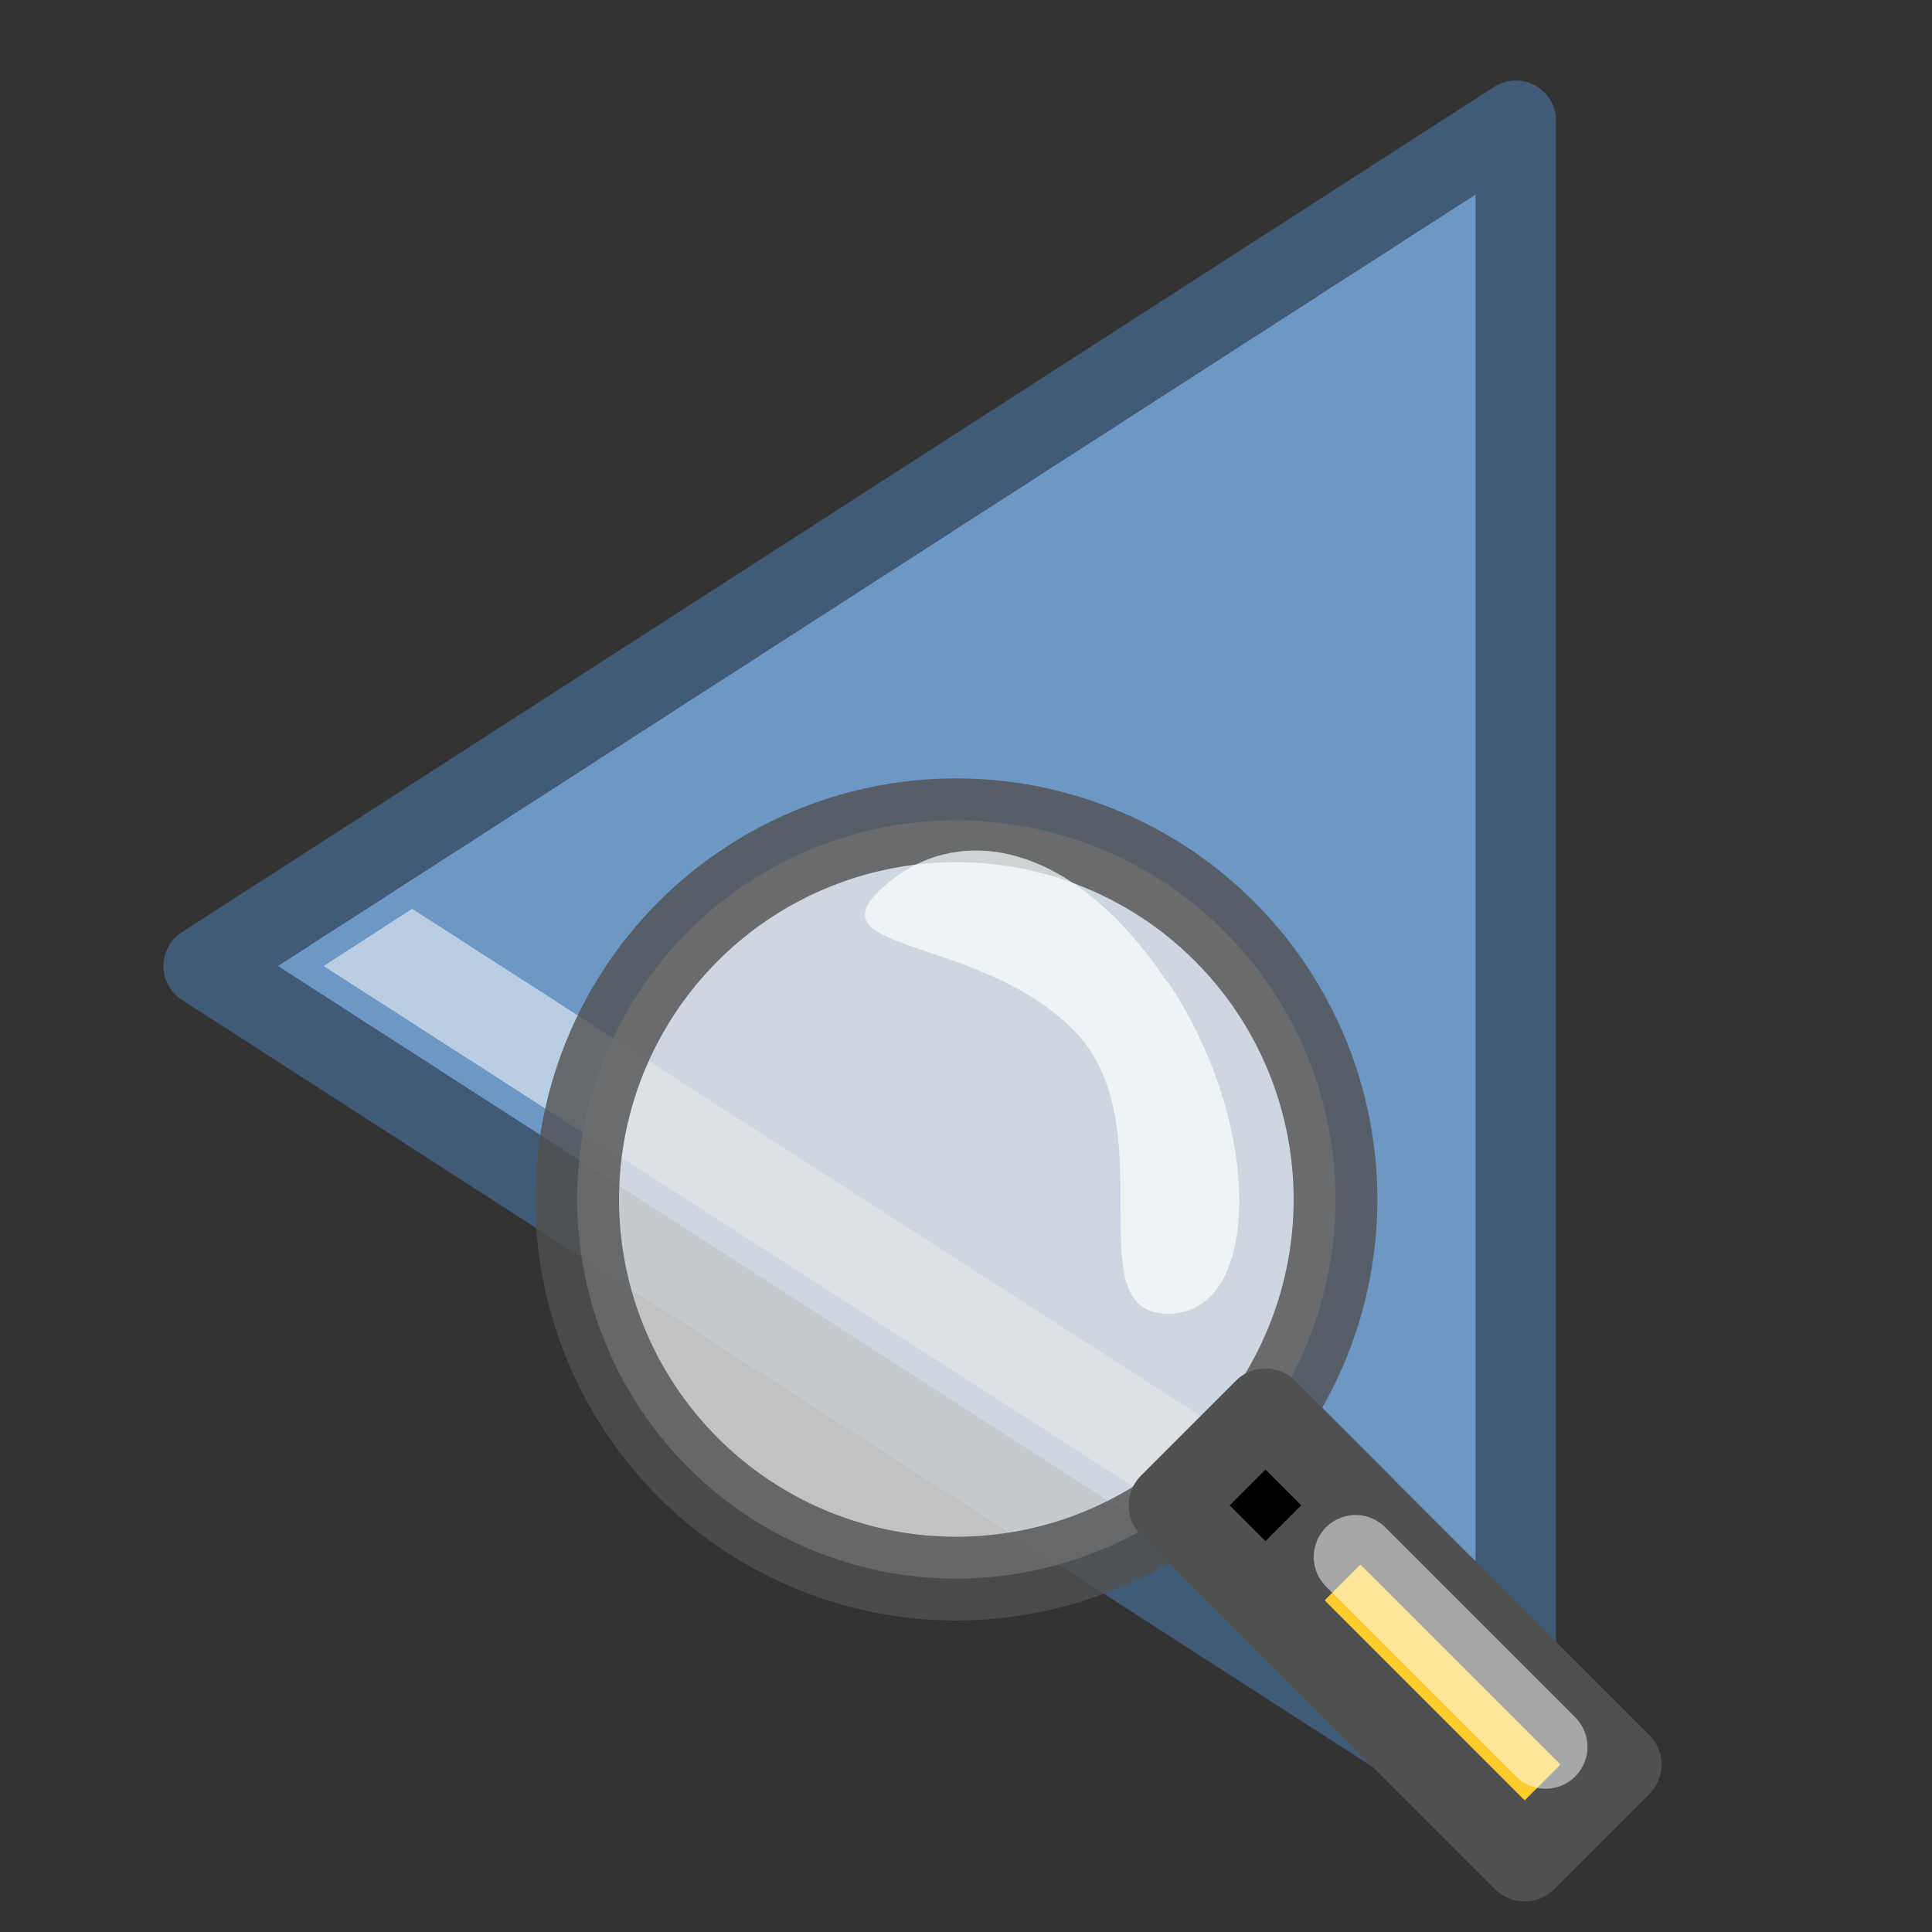 <svg height="24" width="24" xmlns="http://www.w3.org/2000/svg"><rect width="100%" height="100%" fill="#333333" stroke="none"/><g fill-rule="evenodd"><path d="m2.53 12 16.3 10.5v-21z" fill="#6d97c4" stroke="#415a75" stroke-linecap="round" stroke-linejoin="round"/><path d="m4.02 12 14 9 0-1.41-12.9-8.3z" fill="#fff" fill-opacity=".529" stroke-width="3.78"/></g><path d="m7.17 14.9a4.71 4.71 0 0 0 4.71 4.71 4.71 4.71 0 0 0 4.71-4.71 4.71 4.71 0 0 0 -4.71-4.71 4.71 4.71 0 0 0 -4.71 4.71z" style="fill:#e6e6e6;opacity:.8;stroke:#505050;stroke-dashoffset:7;stroke-linecap:round;stroke-linejoin:round;stroke-width:1.04"/><g fill-rule="evenodd"><path d="m16 17.8c0 1.18-1.18 1.18-1.18 1.18l4.12 4.12 1.18-1.18z" fill="#ffcc30" stroke="#505050" stroke-linejoin="round" stroke-width="1.04"/><path d="m16.9 18.7-1.18-1.18-1.18 1.18 1.18 1.18z" stroke="#505050" stroke-linejoin="round" stroke-width="1.04"/><path d="m14.5 12.2c-1.18-1.77-2.62-2-3.53-1.18-.917.823 1.18.589 2.36 1.77 1.18 1.18 0 3.53 1.18 3.53s1.18-2.36 0-4.12z" fill="#fcffff" opacity=".7"/></g><path d="m19.2 21.7-2.36-2.36" opacity=".5" stroke="#fcffff" stroke-linecap="round" stroke-linejoin="round" stroke-width="1.04"/></svg>